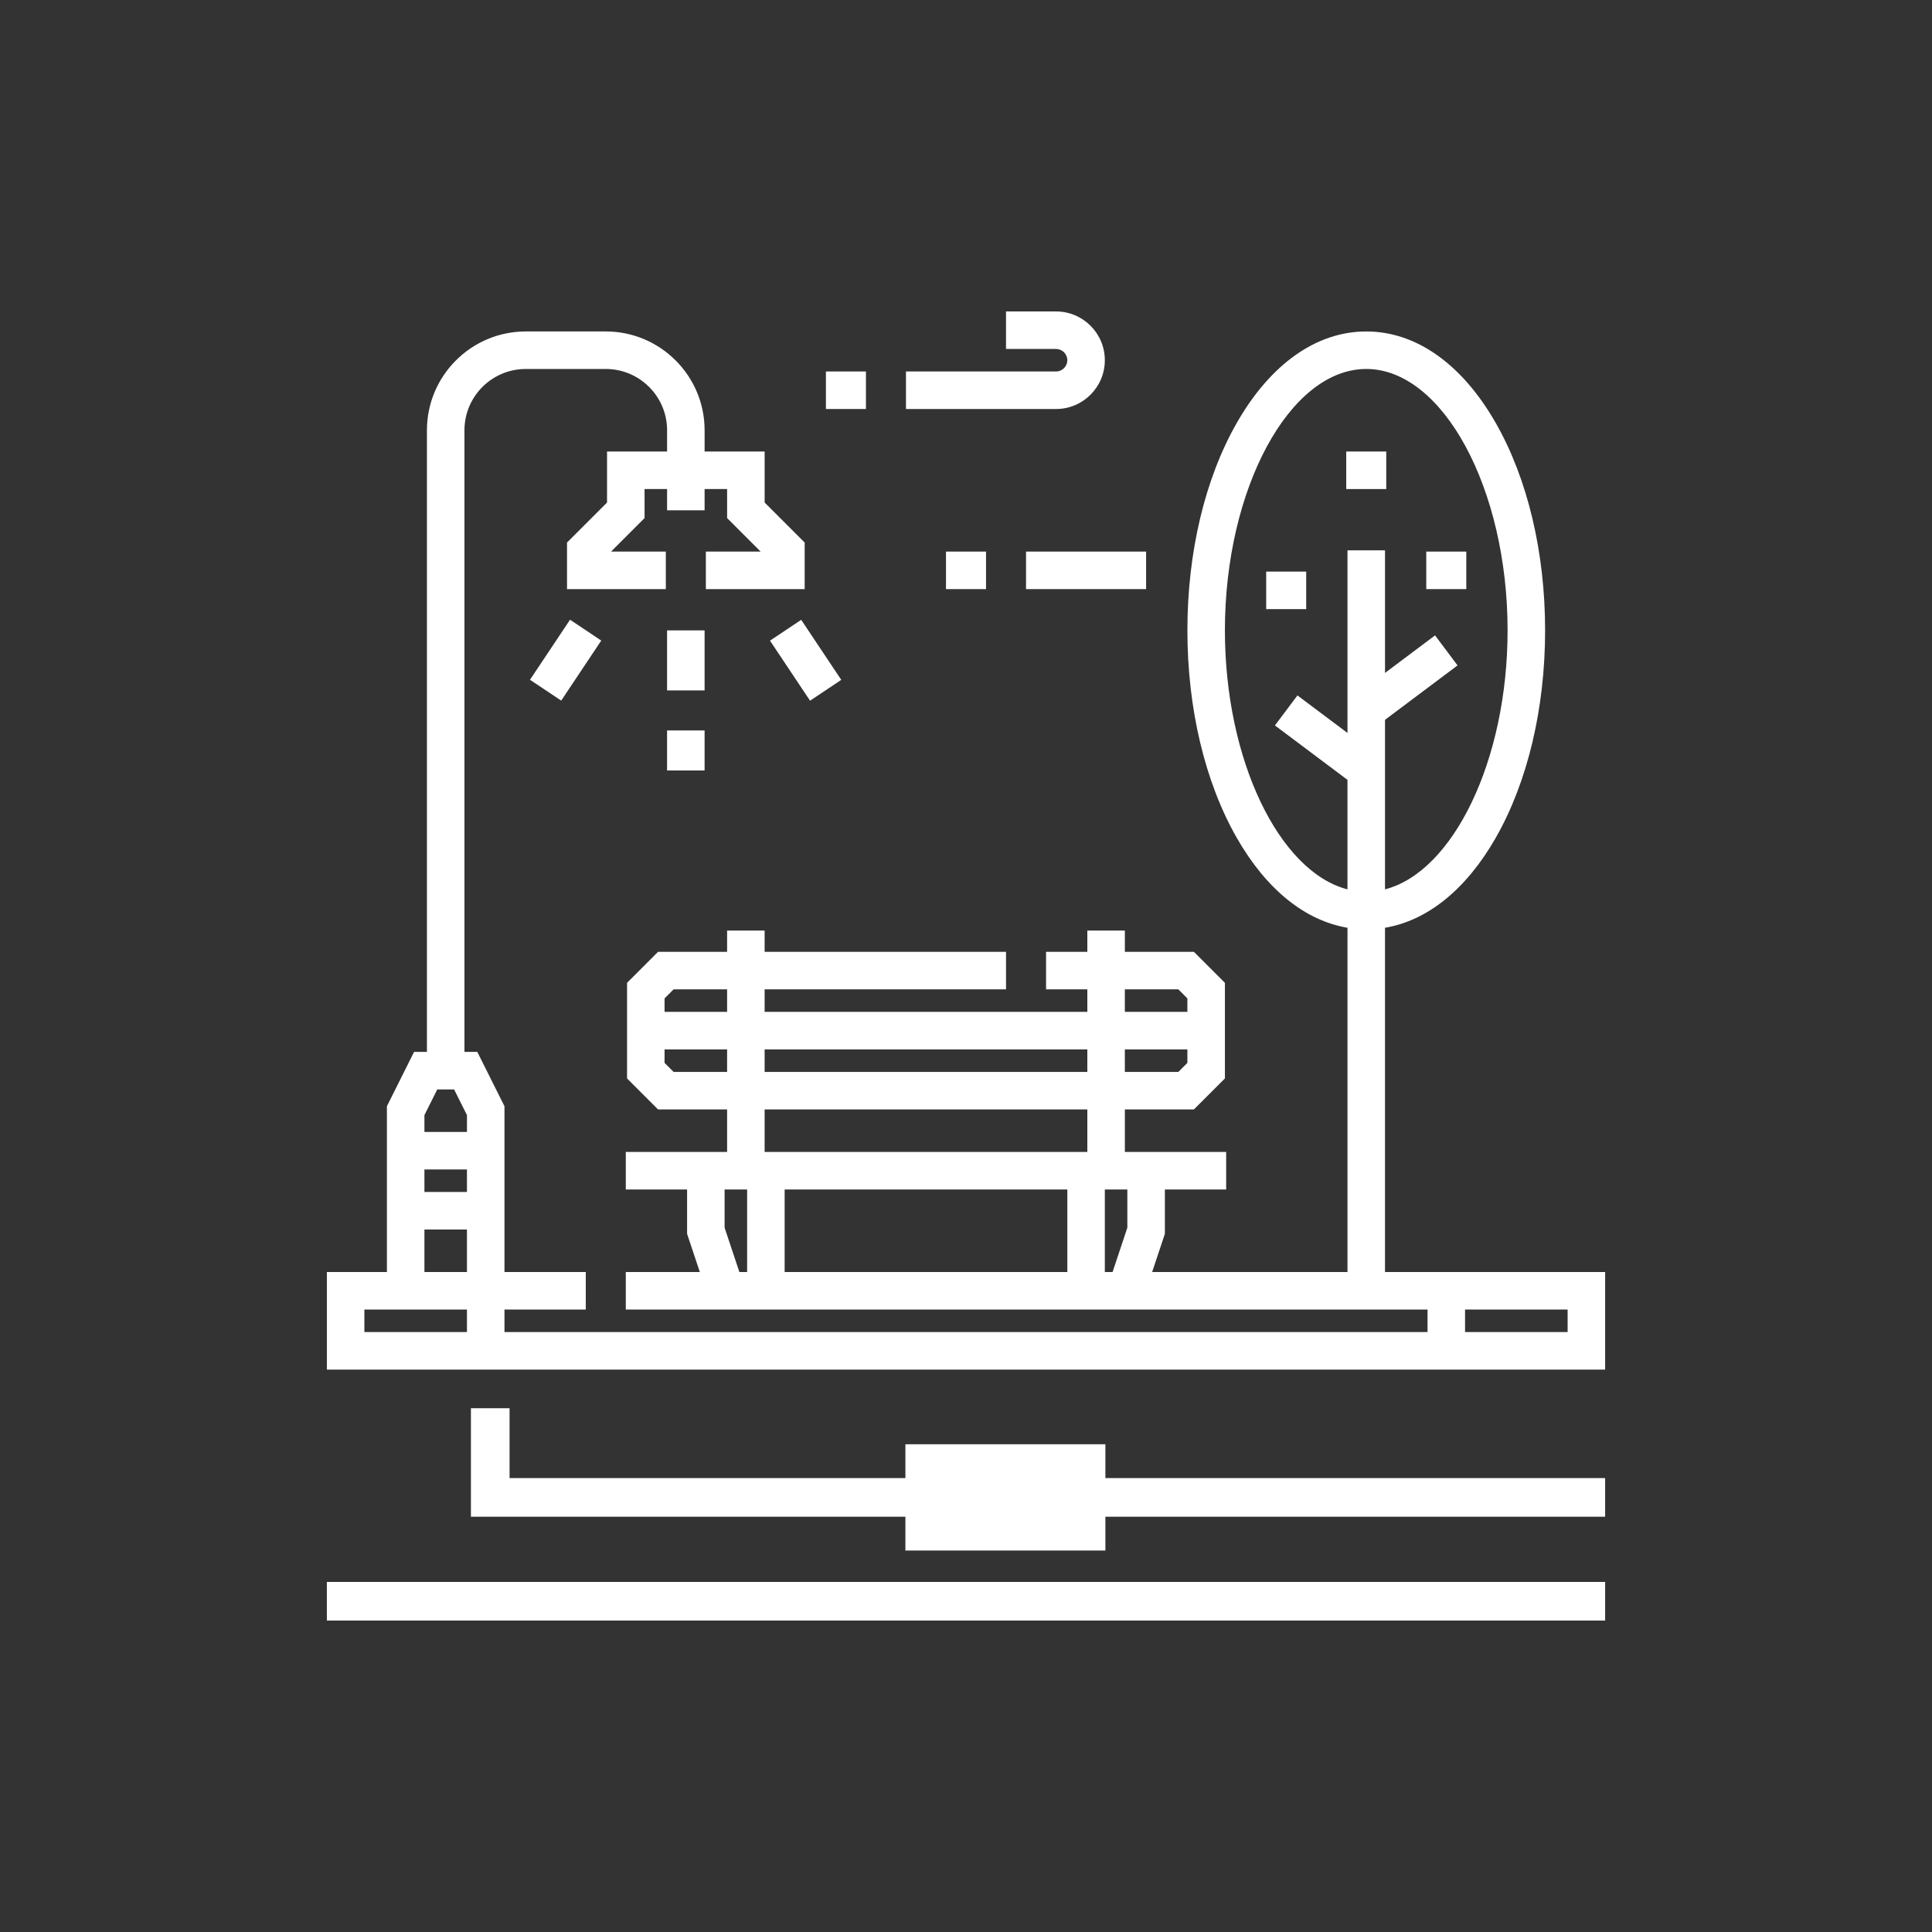 <?xml version="1.0" encoding="utf-8"?>
<!-- Generator: Adobe Illustrator 16.0.0, SVG Export Plug-In . SVG Version: 6.00 Build 0)  -->
<!DOCTYPE svg PUBLIC "-//W3C//DTD SVG 1.1//EN" "http://www.w3.org/Graphics/SVG/1.1/DTD/svg11.dtd">
<svg version="1.1" id="Capa_1" xmlns="http://www.w3.org/2000/svg" xmlns:xlink="http://www.w3.org/1999/xlink" x="0px" y="0px"
	 width="200px" height="200px" viewBox="0 0 200 200" enable-background="new 0 0 200 200" xml:space="preserve">
<rect x="0" y="0" width="200" height="200" fill="#333333" stroke="none"/>
<g>
	<rect x="69.055" y="65.257" fill="#FFFFFF" width="3.884" height="6.215"/>
	
		<rect x="54.833" y="66.425" transform="matrix(-0.555 0.832 -0.832 -0.555 147.94 57.556)" fill="#FFFFFF" width="7.47" height="3.885"/>
	
		<rect x="79.696" y="66.425" transform="matrix(-0.555 -0.832 0.832 -0.555 72.821 175.708)" fill="#FFFFFF" width="7.47" height="3.884"/>
	<rect x="69.055" y="75.615" fill="#FFFFFF" width="3.884" height="4.144"/>
	<path fill="#FFFFFF" d="M143.375,131.68V96.041c4.4-0.737,8.416-3.979,11.464-9.312c3.295-5.768,5.11-13.393,5.11-21.472
		c0-8.079-1.815-15.705-5.11-21.472c-3.491-6.109-8.252-9.473-13.405-9.473c-5.154,0-9.915,3.364-13.406,9.473
		c-3.295,5.767-5.109,13.393-5.109,21.472c0,8.08,1.814,15.706,5.109,21.472c3.048,5.333,7.063,8.574,11.464,9.312v35.639h-20.223
		l1.319-3.957v-4.589h6.344v-3.884h-10.487v-4.402h7.148l3.21-3.21v-3.005v-3.885v-3.005l-3.21-3.21h-7.148v-2.201h-3.885v2.201
		h-4.272v3.884h4.272v2.331H79.154v-2.331h24.989v-3.884H79.154v-2.201H75.27v2.201h-7.149l-3.209,3.21v3.005v3.885v3.005
		l3.209,3.21h7.149v4.402H64.782v3.884h6.345v4.589l1.319,3.957h-7.664v3.884h82.996v2.331H52.223v-2.331h8.416v-3.884h-8.416
		v-17.162l-2.813-5.626h-1.33V44.541c0-3.498,2.846-6.344,6.345-6.344h8.287c3.499,0,6.345,2.846,6.345,6.344v2.201H62.84v5.282
		l-4.143,4.143v4.818h10.229V57.1h-5.669l3.468-3.469v-3.005h2.331v2.201h3.884v-2.201h2.331v3.005l3.469,3.469h-5.67v3.884h10.229
		v-4.818l-4.144-4.143v-5.282h-6.214v-2.201c0-5.64-4.589-10.228-10.229-10.228h-8.287c-5.64,0-10.229,4.589-10.229,10.228v64.351
		h-1.33l-2.813,5.627v17.161h-6.215v10.1h132.326v-10.1H143.375z M116.444,102.417h5.539l0.934,0.935v1.396h-6.473V102.417z
		 M116.444,108.633h6.473v1.396l-0.934,0.934h-5.539V108.633z M68.796,103.352l0.934-0.935h5.54v2.331h-6.474V103.352z
		 M69.729,110.963l-0.934-0.934v-1.396h6.474v2.33H69.729z M77.341,131.68H76.54l-1.529-4.588v-3.958h2.331V131.68z M110.488,131.68
		H81.226v-8.546h29.263V131.68z M112.56,119.25H79.154v-4.402h33.406V119.25z M112.56,110.963H79.154v-2.33h33.406V110.963z
		 M116.702,127.092l-1.528,4.588h-0.802v-8.546h2.33V127.092z M139.491,75.875L139.491,75.875l-5.18-3.884l-2.331,3.107l7.51,5.632
		v11.337c-7.052-1.819-12.688-13.356-12.688-26.81c0-14.668,6.7-27.061,14.631-27.061c7.932,0,14.632,12.393,14.632,27.061
		c0,13.454-5.637,24.991-12.689,26.81V74.515l7.51-5.632l-2.33-3.107l-5.18,3.884V56.971h-3.884V75.875z M43.936,115.436l1.33-2.659
		h1.743l1.33,2.659v1.742h-4.402V115.436z M48.338,137.895H37.721v-2.33h10.617V137.895z M48.338,131.68h-4.402v-4.402h4.402V131.68
		z M48.338,123.394h-4.402v-2.331h4.402V123.394z M162.279,137.895h-10.617v-2.33h10.617V137.895z"/>
	<rect x="131.075" y="59.172" fill="#FFFFFF" width="4.143" height="3.884"/>
	<rect x="139.361" y="46.742" fill="#FFFFFF" width="4.143" height="3.885"/>
	<rect x="147.647" y="57.1" fill="#FFFFFF" width="4.144" height="3.884"/>
	<path fill="#FFFFFF" d="M114.372,37.29c0-2.784-2.265-5.049-5.05-5.049h-5.18v3.884h5.18c0.643,0,1.166,0.523,1.166,1.165
		c0,0.643-0.523,1.166-1.166,1.166H93.785v3.885h15.537C112.106,42.34,114.372,40.075,114.372,37.29z"/>
	<rect x="85.499" y="38.455" fill="#FFFFFF" width="4.143" height="3.885"/>
	<rect x="97.929" y="57.1" fill="#FFFFFF" width="4.143" height="3.884"/>
	<rect x="106.215" y="57.1" fill="#FFFFFF" width="12.43" height="3.884"/>
	<rect x="33.837" y="163.76" fill="#FFFFFF" width="132.326" height="4"/>
	<polygon fill="#FFFFFF" points="114.43,149.51 93.727,149.51 93.727,153.01 52.75,153.01 52.75,145.779 48.75,145.779 
		48.75,157.01 93.727,157.01 93.727,160.51 114.43,160.51 114.43,157.01 166.163,157.01 166.163,153.01 114.43,153.01 	"/>
</g>
</svg>
